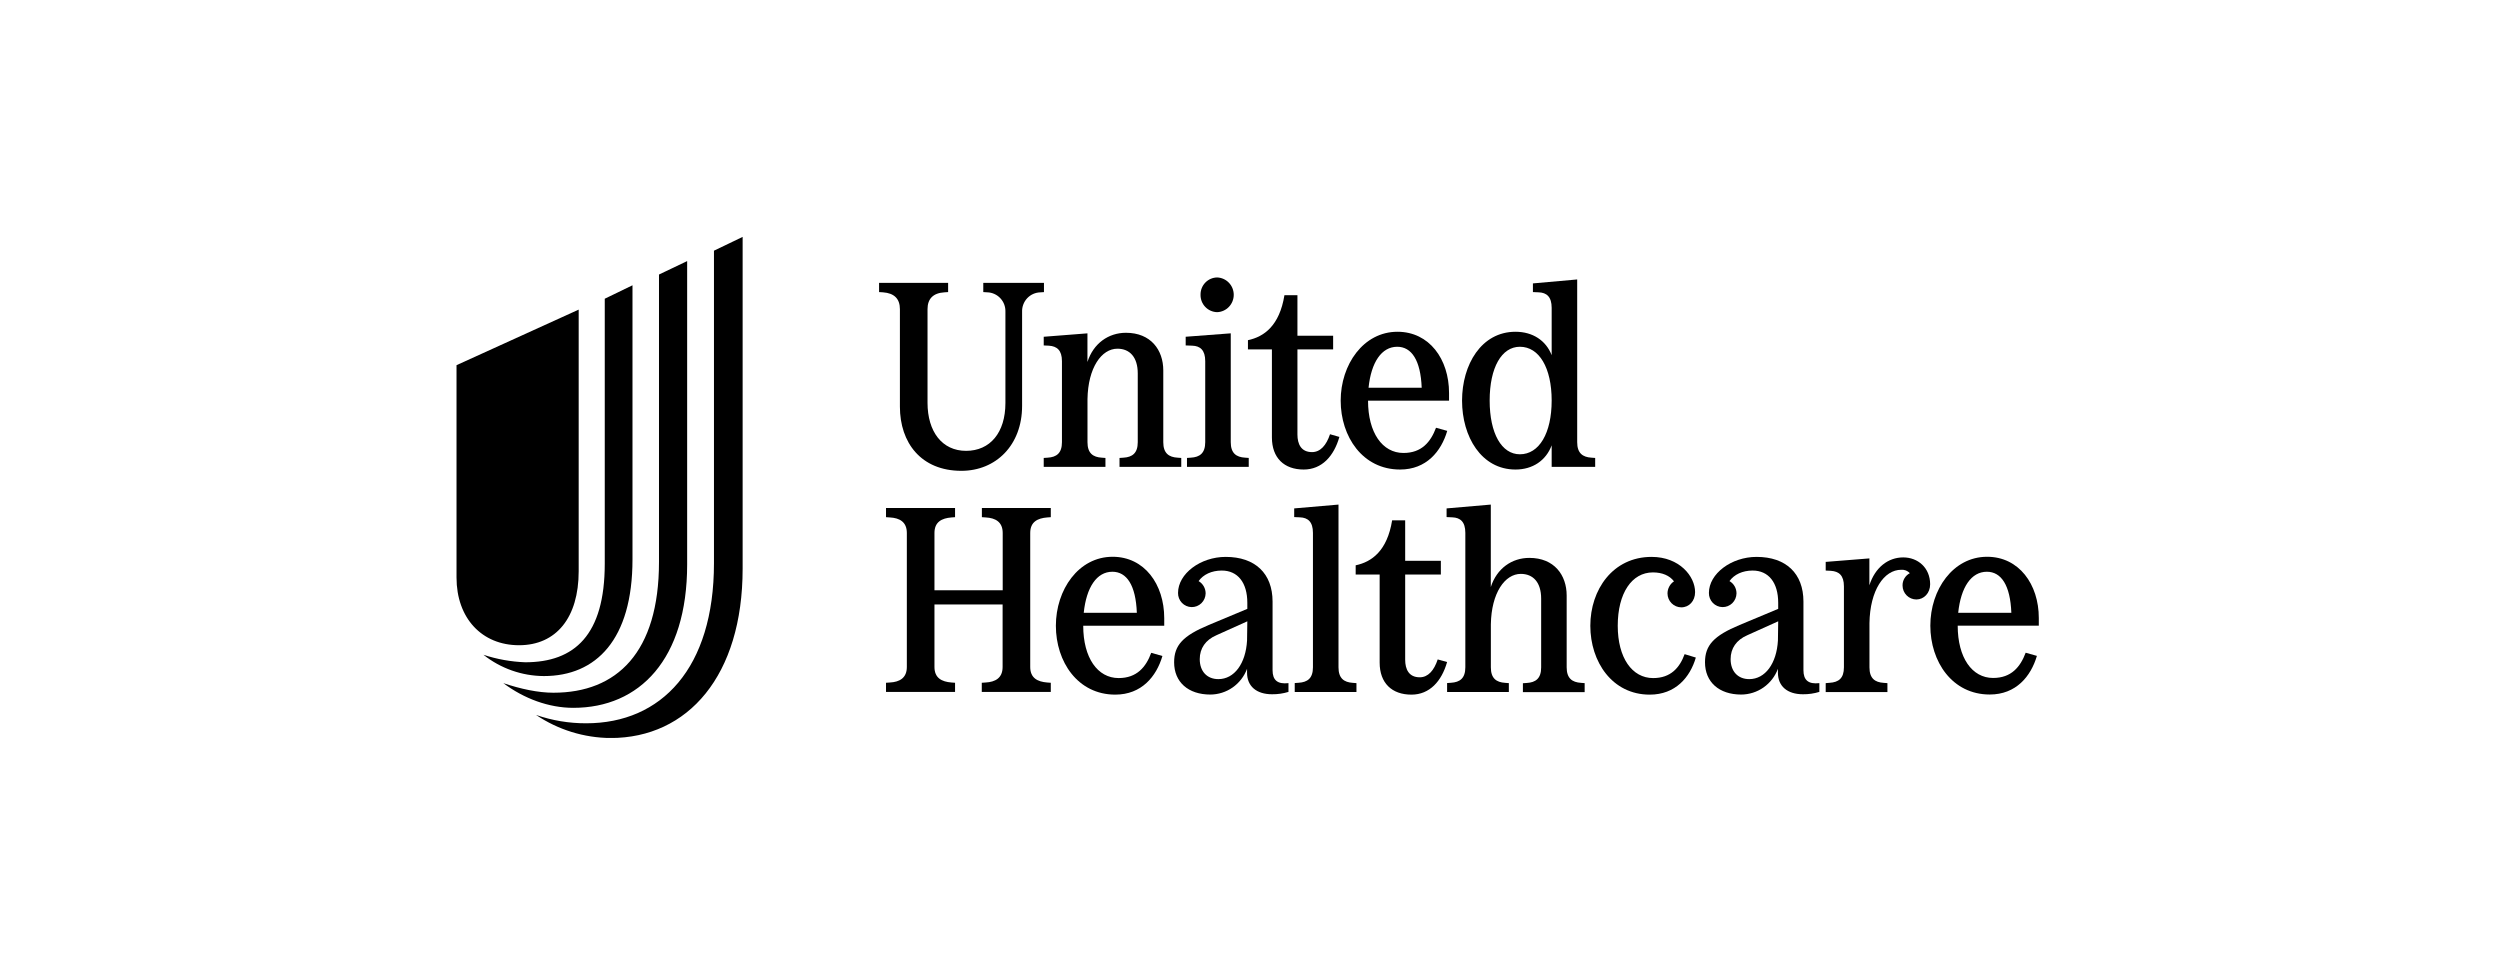 <svg width="186" height="72" viewBox="0 0 186 72" fill="none" xmlns="http://www.w3.org/2000/svg">
<g clip-path="url(#clip0_555_10863)">
<path d="M39.881 53.191C41.08 53.606 42.339 53.816 43.606 53.813C49.215 53.813 53.119 49.709 53.119 41.905V18.651L55.252 17.625V42.309C55.252 50.269 51.185 54.909 45.426 54.909C43.451 54.894 41.523 54.297 39.881 53.191ZM37.447 50.825C38.739 51.259 40.033 51.539 41.173 51.539C45.888 51.539 49.029 48.555 49.029 41.809V20.425L51.124 19.425V41.999C51.124 49.057 47.582 52.663 42.653 52.663C40.834 52.663 38.987 51.979 37.447 50.825ZM35.967 48.715C36.973 49.047 38.02 49.235 39.078 49.273C42.744 49.273 44.994 47.253 44.994 41.937V22.225L47.057 21.225V41.625C47.057 47.595 44.348 50.299 40.465 50.299C38.833 50.291 37.25 49.733 35.967 48.715ZM43.054 42.497V23.035L33.965 27.169V42.969C33.965 45.985 35.844 48.005 38.616 48.005C41.389 48.005 43.054 45.947 43.054 42.497Z" fill="black"/>
<path d="M66.953 23.001V30.257C66.953 32.937 68.525 35.029 71.527 35.029C74.104 35.029 76.044 33.113 76.044 30.199V23.199C76.037 23.014 76.068 22.829 76.133 22.656C76.198 22.482 76.296 22.324 76.422 22.189C76.549 22.054 76.7 21.946 76.868 21.871C77.037 21.796 77.218 21.755 77.401 21.751L77.671 21.733V21.045H73.156V21.731L73.448 21.749C73.631 21.753 73.812 21.794 73.98 21.87C74.148 21.945 74.299 22.053 74.425 22.188C74.551 22.322 74.65 22.481 74.715 22.654C74.779 22.828 74.809 23.012 74.803 23.197V29.983C74.803 32.193 73.66 33.543 71.876 33.543C70.092 33.543 69.008 32.115 69.008 29.965V23.001C69.008 22.239 69.415 21.801 70.269 21.749L70.54 21.731V21.045H65.403V21.731L65.695 21.749C66.527 21.809 66.953 22.225 66.953 23.001Z" fill="black"/>
<path d="M73.052 38.478L73.341 38.498C74.058 38.536 74.601 38.83 74.601 39.652V43.916H69.524V39.652C69.524 38.83 70.067 38.556 70.784 38.498L71.056 38.478V37.794H65.919V38.478L66.21 38.498C66.928 38.536 67.469 38.83 67.469 39.652V49.624C67.469 50.446 66.928 50.74 66.21 50.778L65.919 50.798V51.482H71.056V50.798L70.784 50.778C70.067 50.72 69.524 50.446 69.524 49.624V44.972H74.594V49.624C74.594 50.446 74.05 50.74 73.333 50.778L73.044 50.798V51.482H78.179V50.798L77.907 50.778C77.192 50.72 76.649 50.446 76.649 49.624V39.652C76.649 38.83 77.192 38.556 77.907 38.498L78.179 38.478V37.794H73.052V38.478Z" fill="black"/>
<path d="M77.653 25.055V25.701L78.04 25.719C78.634 25.759 79.009 26.053 79.009 26.873V32.899C79.009 33.719 78.603 34.013 77.943 34.051L77.653 34.071V34.737H82.245V34.071L81.974 34.051C81.316 34.013 80.909 33.719 80.909 32.899V29.699C80.947 27.351 81.956 25.943 83.137 25.943C84.049 25.943 84.649 26.569 84.649 27.781V32.899C84.649 33.719 84.241 34.013 83.583 34.051L83.292 34.071V34.737H87.886V34.071L87.614 34.051C86.956 34.013 86.548 33.719 86.548 32.899V27.559C86.548 26.033 85.618 24.759 83.773 24.759C82.475 24.759 81.349 25.543 80.906 26.931V24.801L77.653 25.055Z" fill="black"/>
<path d="M104.165 34.933C106.123 34.933 107.228 33.583 107.674 32.057L106.84 31.825C106.444 32.881 105.774 33.701 104.418 33.701C102.849 33.701 101.782 32.195 101.782 29.809H107.809V29.241C107.809 26.717 106.337 24.683 103.972 24.683C101.434 24.683 99.747 27.129 99.747 29.807C99.747 32.485 101.374 34.933 104.165 34.933ZM103.953 25.799C105.019 25.799 105.697 26.799 105.774 28.849H101.82C102.014 26.953 102.789 25.799 103.953 25.799Z" fill="black"/>
<path d="M94.63 32.545C94.63 34.071 95.542 34.933 96.995 34.933C98.352 34.933 99.244 33.933 99.65 32.507L98.953 32.307C98.681 33.129 98.235 33.637 97.615 33.637C96.8 33.637 96.529 33.037 96.529 32.327V25.993H99.185V24.977H96.529V21.965H95.562C95.193 24.233 94.05 25.055 92.847 25.309V25.993H94.63V32.545Z" fill="black"/>
<path d="M90.561 23.225C90.891 23.212 91.204 23.07 91.433 22.829C91.662 22.589 91.79 22.268 91.79 21.934C91.79 21.6 91.662 21.279 91.433 21.039C91.204 20.798 90.891 20.656 90.561 20.643C90.229 20.646 89.912 20.782 89.68 21.02C89.447 21.259 89.318 21.581 89.32 21.915C89.315 22.084 89.344 22.251 89.403 22.409C89.463 22.566 89.554 22.71 89.669 22.831C89.784 22.953 89.923 23.051 90.076 23.118C90.229 23.186 90.394 23.222 90.561 23.225Z" fill="black"/>
<path d="M89.669 26.872V32.898C89.669 33.718 89.261 34.012 88.603 34.05L88.312 34.07V34.736H92.906V34.07L92.634 34.05C91.974 34.012 91.568 33.718 91.568 32.898V24.8L88.215 25.054V25.7L88.7 25.718C89.301 25.738 89.669 26.052 89.669 26.872Z" fill="black"/>
<path d="M112.751 34.933C114.029 34.933 115.018 34.267 115.444 33.133V34.733H118.681V34.071L118.409 34.051C117.751 34.013 117.343 33.719 117.343 32.899V20.791L114.049 21.085V21.731L114.475 21.749C115.07 21.769 115.444 22.083 115.444 22.903V26.425C115.018 25.329 114.029 24.683 112.751 24.683C110.21 24.683 108.777 27.129 108.777 29.807C108.777 32.485 110.21 34.933 112.751 34.933ZM113.08 25.799C114.513 25.799 115.444 27.363 115.444 29.799C115.444 32.235 114.513 33.799 113.08 33.799C111.722 33.799 110.831 32.255 110.831 29.799C110.831 27.343 111.722 25.799 113.08 25.799Z" fill="black"/>
<path d="M141.601 41.471C140.477 41.471 139.508 42.215 139.082 43.545V41.545L135.832 41.805V42.449L136.218 42.469C136.813 42.509 137.188 42.801 137.188 43.623V49.647C137.188 50.469 136.791 50.761 136.121 50.801L135.832 50.825V51.489H140.424V50.825L140.152 50.805C139.494 50.765 139.088 50.473 139.088 49.651V46.361C139.126 43.917 140.172 42.391 141.453 42.391C141.571 42.381 141.69 42.399 141.801 42.443C141.912 42.487 142.011 42.556 142.091 42.645C141.925 42.733 141.786 42.865 141.69 43.028C141.595 43.19 141.546 43.376 141.55 43.565C141.551 43.84 141.66 44.102 141.852 44.296C142.044 44.49 142.304 44.6 142.576 44.601C143.139 44.601 143.603 44.131 143.603 43.467C143.597 42.235 142.687 41.471 141.601 41.471Z" fill="black"/>
<path d="M147.842 41.424C145.304 41.424 143.617 43.868 143.617 46.548C143.617 49.228 145.244 51.672 148.037 51.672C149.993 51.672 151.099 50.322 151.545 48.798L150.71 48.562C150.314 49.618 149.644 50.44 148.288 50.44C146.719 50.44 145.653 48.934 145.653 46.548H151.687V45.98C151.687 43.466 150.207 41.424 147.842 41.424ZM145.69 45.59C145.888 43.692 146.659 42.538 147.823 42.538C148.889 42.538 149.567 43.538 149.644 45.59H145.69Z" fill="black"/>
<path d="M134.176 49.863V44.757C134.176 42.665 132.878 41.433 130.688 41.433C128.81 41.433 127.143 42.685 127.143 44.113C127.138 44.387 127.241 44.653 127.43 44.851C127.619 45.049 127.878 45.163 128.151 45.168C128.423 45.173 128.686 45.068 128.882 44.878C129.078 44.687 129.191 44.425 129.196 44.151C129.197 43.965 129.149 43.782 129.057 43.62C128.965 43.459 128.833 43.325 128.673 43.233C129.022 42.743 129.642 42.449 130.397 42.449C131.586 42.449 132.298 43.349 132.298 44.849V45.299L129.428 46.499C127.51 47.299 126.852 48.005 126.852 49.275C126.852 50.743 127.898 51.675 129.545 51.675C130.139 51.672 130.719 51.488 131.207 51.146C131.695 50.804 132.068 50.32 132.278 49.759V50.053C132.278 51.053 132.975 51.653 134.139 51.653C134.552 51.658 134.964 51.598 135.36 51.477V50.825C134.545 50.919 134.176 50.605 134.176 49.863ZM132.278 47.653C132.181 49.373 131.329 50.527 130.145 50.527C129.293 50.527 128.758 49.941 128.758 49.041C128.758 48.241 129.184 47.613 129.999 47.261L132.298 46.225L132.278 47.653Z" fill="black"/>
<path d="M106.966 49.061C106.695 49.881 106.251 50.391 105.631 50.391C104.816 50.391 104.545 49.791 104.545 49.081V42.743H107.2V41.725H104.545V38.713H103.575C103.207 40.983 102.063 41.805 100.862 42.059V42.743H102.646V49.295C102.646 50.821 103.556 51.681 105.01 51.681C106.366 51.681 107.258 50.681 107.664 49.255L106.966 49.061Z" fill="black"/>
<path d="M94.679 49.863V44.757C94.679 42.665 93.381 41.433 91.191 41.433C89.312 41.433 87.646 42.685 87.646 44.113C87.641 44.387 87.744 44.653 87.933 44.851C88.122 45.049 88.381 45.163 88.654 45.168C88.926 45.173 89.189 45.068 89.385 44.878C89.581 44.687 89.694 44.425 89.699 44.151C89.699 43.965 89.651 43.782 89.559 43.621C89.467 43.46 89.335 43.326 89.176 43.233C89.525 42.743 90.145 42.449 90.9 42.449C92.089 42.449 92.801 43.349 92.801 44.849V45.299L89.931 46.499C88.013 47.299 87.355 48.005 87.355 49.275C87.355 50.743 88.401 51.675 90.048 51.675C90.642 51.672 91.222 51.488 91.71 51.146C92.198 50.804 92.571 50.32 92.781 49.759V50.053C92.781 51.053 93.478 51.653 94.642 51.653C95.055 51.658 95.467 51.598 95.862 51.477V50.825C95.048 50.919 94.679 50.605 94.679 49.863ZM92.781 47.653C92.684 49.373 91.832 50.527 90.648 50.527C89.796 50.527 89.261 49.941 89.261 49.041C89.261 48.241 89.687 47.613 90.502 47.261L92.801 46.225L92.781 47.653Z" fill="black"/>
<path d="M122.995 50.449C121.426 50.449 120.36 48.943 120.36 46.557C120.36 44.131 121.406 42.587 122.976 42.587C123.673 42.587 124.216 42.821 124.545 43.251C124.397 43.349 124.276 43.482 124.192 43.639C124.107 43.796 124.063 43.972 124.062 44.151C124.063 44.425 124.172 44.688 124.364 44.881C124.556 45.075 124.817 45.185 125.088 45.187C125.669 45.187 126.115 44.719 126.115 44.053C126.115 42.879 124.954 41.433 122.879 41.433C119.991 41.433 118.32 43.877 118.32 46.557C118.32 49.237 119.947 51.681 122.74 51.681C124.658 51.681 125.742 50.391 126.17 48.923L125.336 48.669C124.971 49.667 124.313 50.449 122.995 50.449Z" fill="black"/>
<path d="M99.584 49.647V37.541L96.288 37.825V38.471L96.714 38.49C97.309 38.511 97.683 38.822 97.683 39.645V49.645C97.683 50.467 97.277 50.758 96.617 50.798L96.328 50.819V51.483H100.92V50.825L100.648 50.804C99.99 50.761 99.584 50.468 99.584 49.647Z" fill="black"/>
<path d="M116.56 49.647V44.306C116.56 42.782 115.631 41.507 113.786 41.507C112.485 41.507 111.362 42.288 110.916 43.676V37.541L107.626 37.825V38.471L108.052 38.49C108.647 38.511 109.021 38.822 109.021 39.645V49.645C109.021 50.467 108.615 50.758 107.955 50.798L107.664 50.819V51.483H112.258V50.825L111.986 50.804C111.328 50.764 110.92 50.472 110.92 49.651V46.45C110.959 44.105 111.966 42.697 113.149 42.697C114.061 42.697 114.662 43.322 114.662 44.535V49.658C114.662 50.48 114.253 50.773 113.595 50.812L113.304 50.833V51.496H117.898V50.825L117.626 50.804C116.966 50.761 116.56 50.468 116.56 49.647Z" fill="black"/>
<path d="M82.78 41.424C80.241 41.424 78.557 43.876 78.557 46.556C78.557 49.236 80.186 51.68 82.976 51.68C84.934 51.68 86.038 50.33 86.484 48.806L85.65 48.57C85.263 49.626 84.583 50.448 83.228 50.448C81.658 50.448 80.592 48.942 80.592 46.556H86.619V45.988C86.617 43.466 85.144 41.424 82.78 41.424ZM80.63 45.59C80.828 43.692 81.597 42.538 82.76 42.538C83.826 42.538 84.504 43.538 84.581 45.59H80.63Z" fill="black"/>
</g>
<defs>
<clipPath id="clip0_555_10863">
<rect width="117.713" height="37.276" fill="white" transform="translate(33.965 17.625)"/>
</clipPath>
</defs>
</svg>
